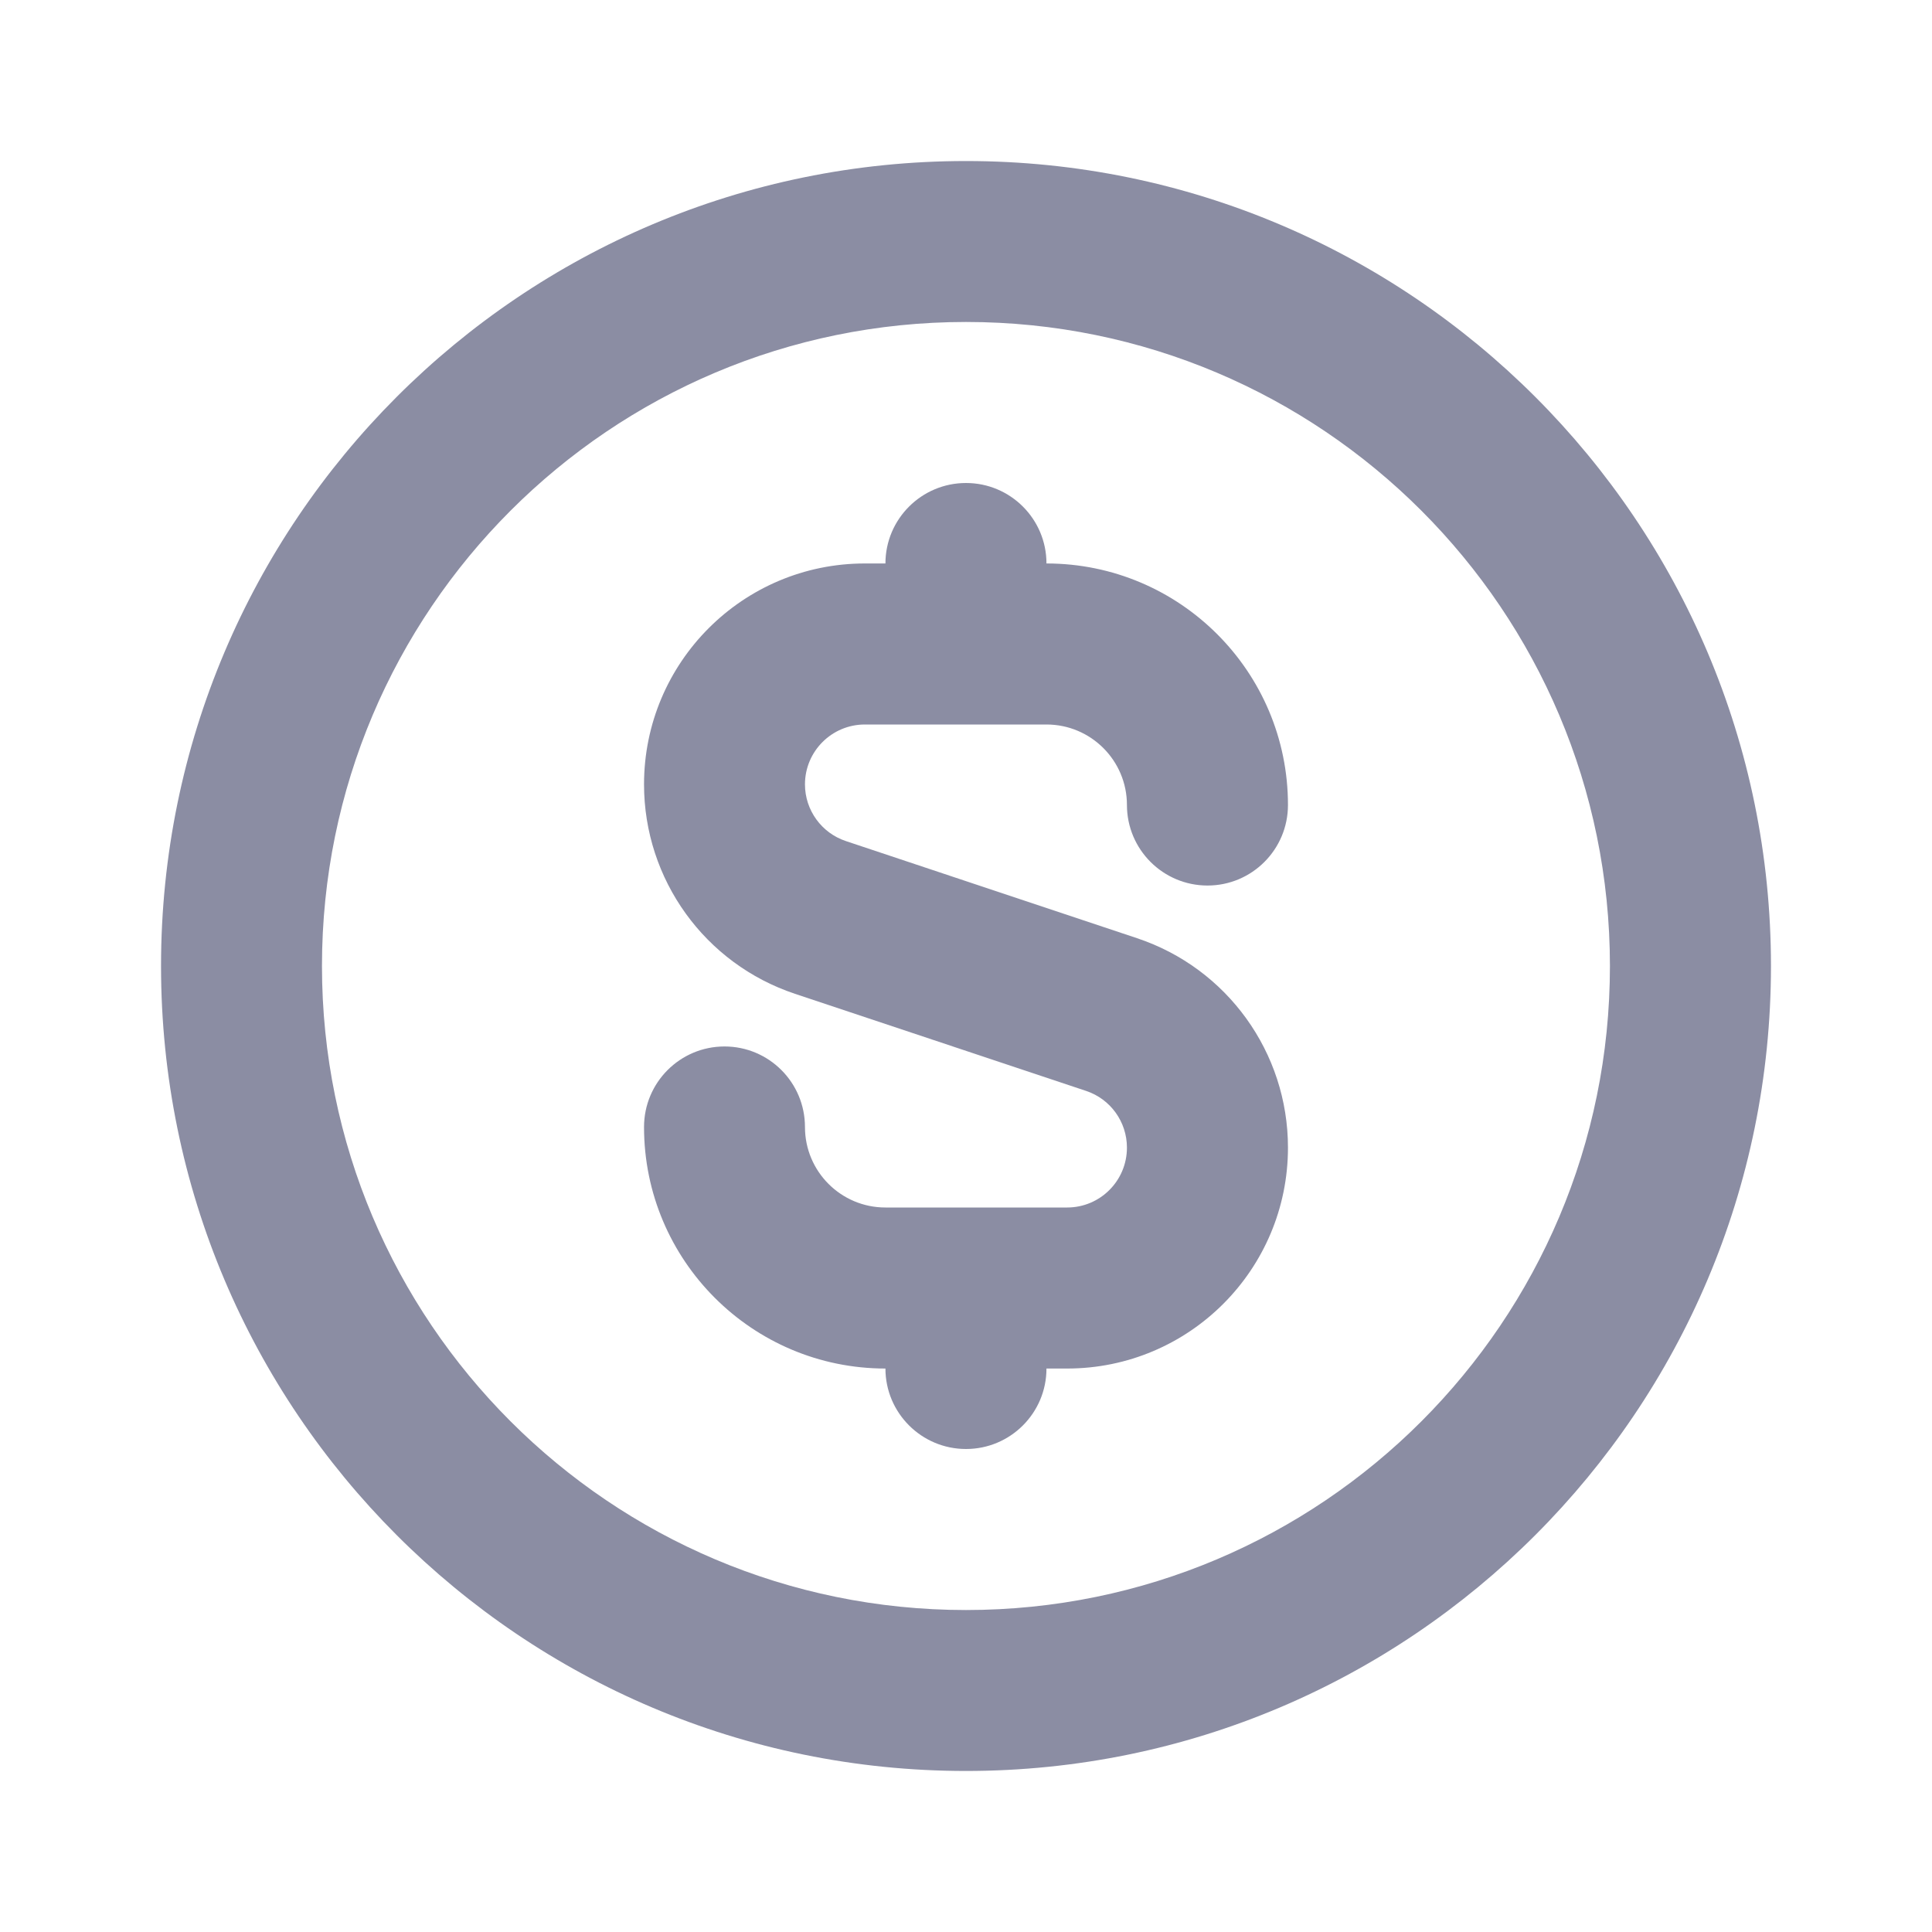 <svg width="20" height="20" viewBox="0 0 20 20" fill="none" xmlns="http://www.w3.org/2000/svg">
<path fill-rule="evenodd" clip-rule="evenodd" d="M10 16.667C13.682 16.667 16.666 13.682 16.666 10C16.666 6.318 13.682 3.333 10 3.333C6.318 3.333 3.333 6.318 3.333 10C3.333 13.682 6.318 16.667 10 16.667ZM10 18.333C14.602 18.333 18.333 14.602 18.333 10C18.333 5.398 14.602 1.667 10 1.667C5.397 1.667 1.667 5.398 1.667 10C1.667 14.602 5.397 18.333 10 18.333Z" fill="#8B8DA3"/>
<path fill-rule="evenodd" clip-rule="evenodd" d="M9.166 5.833C9.166 5.373 9.54 5 10 5C10.46 5 10.833 5.373 10.833 5.833C12.214 5.833 13.333 6.953 13.333 8.333C13.333 8.794 12.96 9.167 12.5 9.167C12.04 9.167 11.666 8.794 11.666 8.333C11.666 7.873 11.293 7.5 10.833 7.5H10H8.953C8.611 7.5 8.333 7.777 8.333 8.12C8.333 8.386 8.504 8.623 8.757 8.707L11.77 9.712C12.704 10.023 13.333 10.896 13.333 11.88C13.333 13.143 12.31 14.167 11.047 14.167H10.833C10.833 14.627 10.46 15 10 15C9.54 15 9.166 14.627 9.166 14.167C7.786 14.167 6.667 13.047 6.667 11.667C6.667 11.206 7.04 10.833 7.5 10.833C7.96 10.833 8.333 11.206 8.333 11.667C8.333 12.127 8.706 12.5 9.166 12.5H10H11.047C11.389 12.5 11.666 12.223 11.666 11.88C11.666 11.614 11.496 11.377 11.243 11.293L8.23 10.288C7.296 9.977 6.667 9.104 6.667 8.12C6.667 6.857 7.69 5.833 8.953 5.833L9.166 5.833Z" fill="#8B8DA3"/>
</svg>
